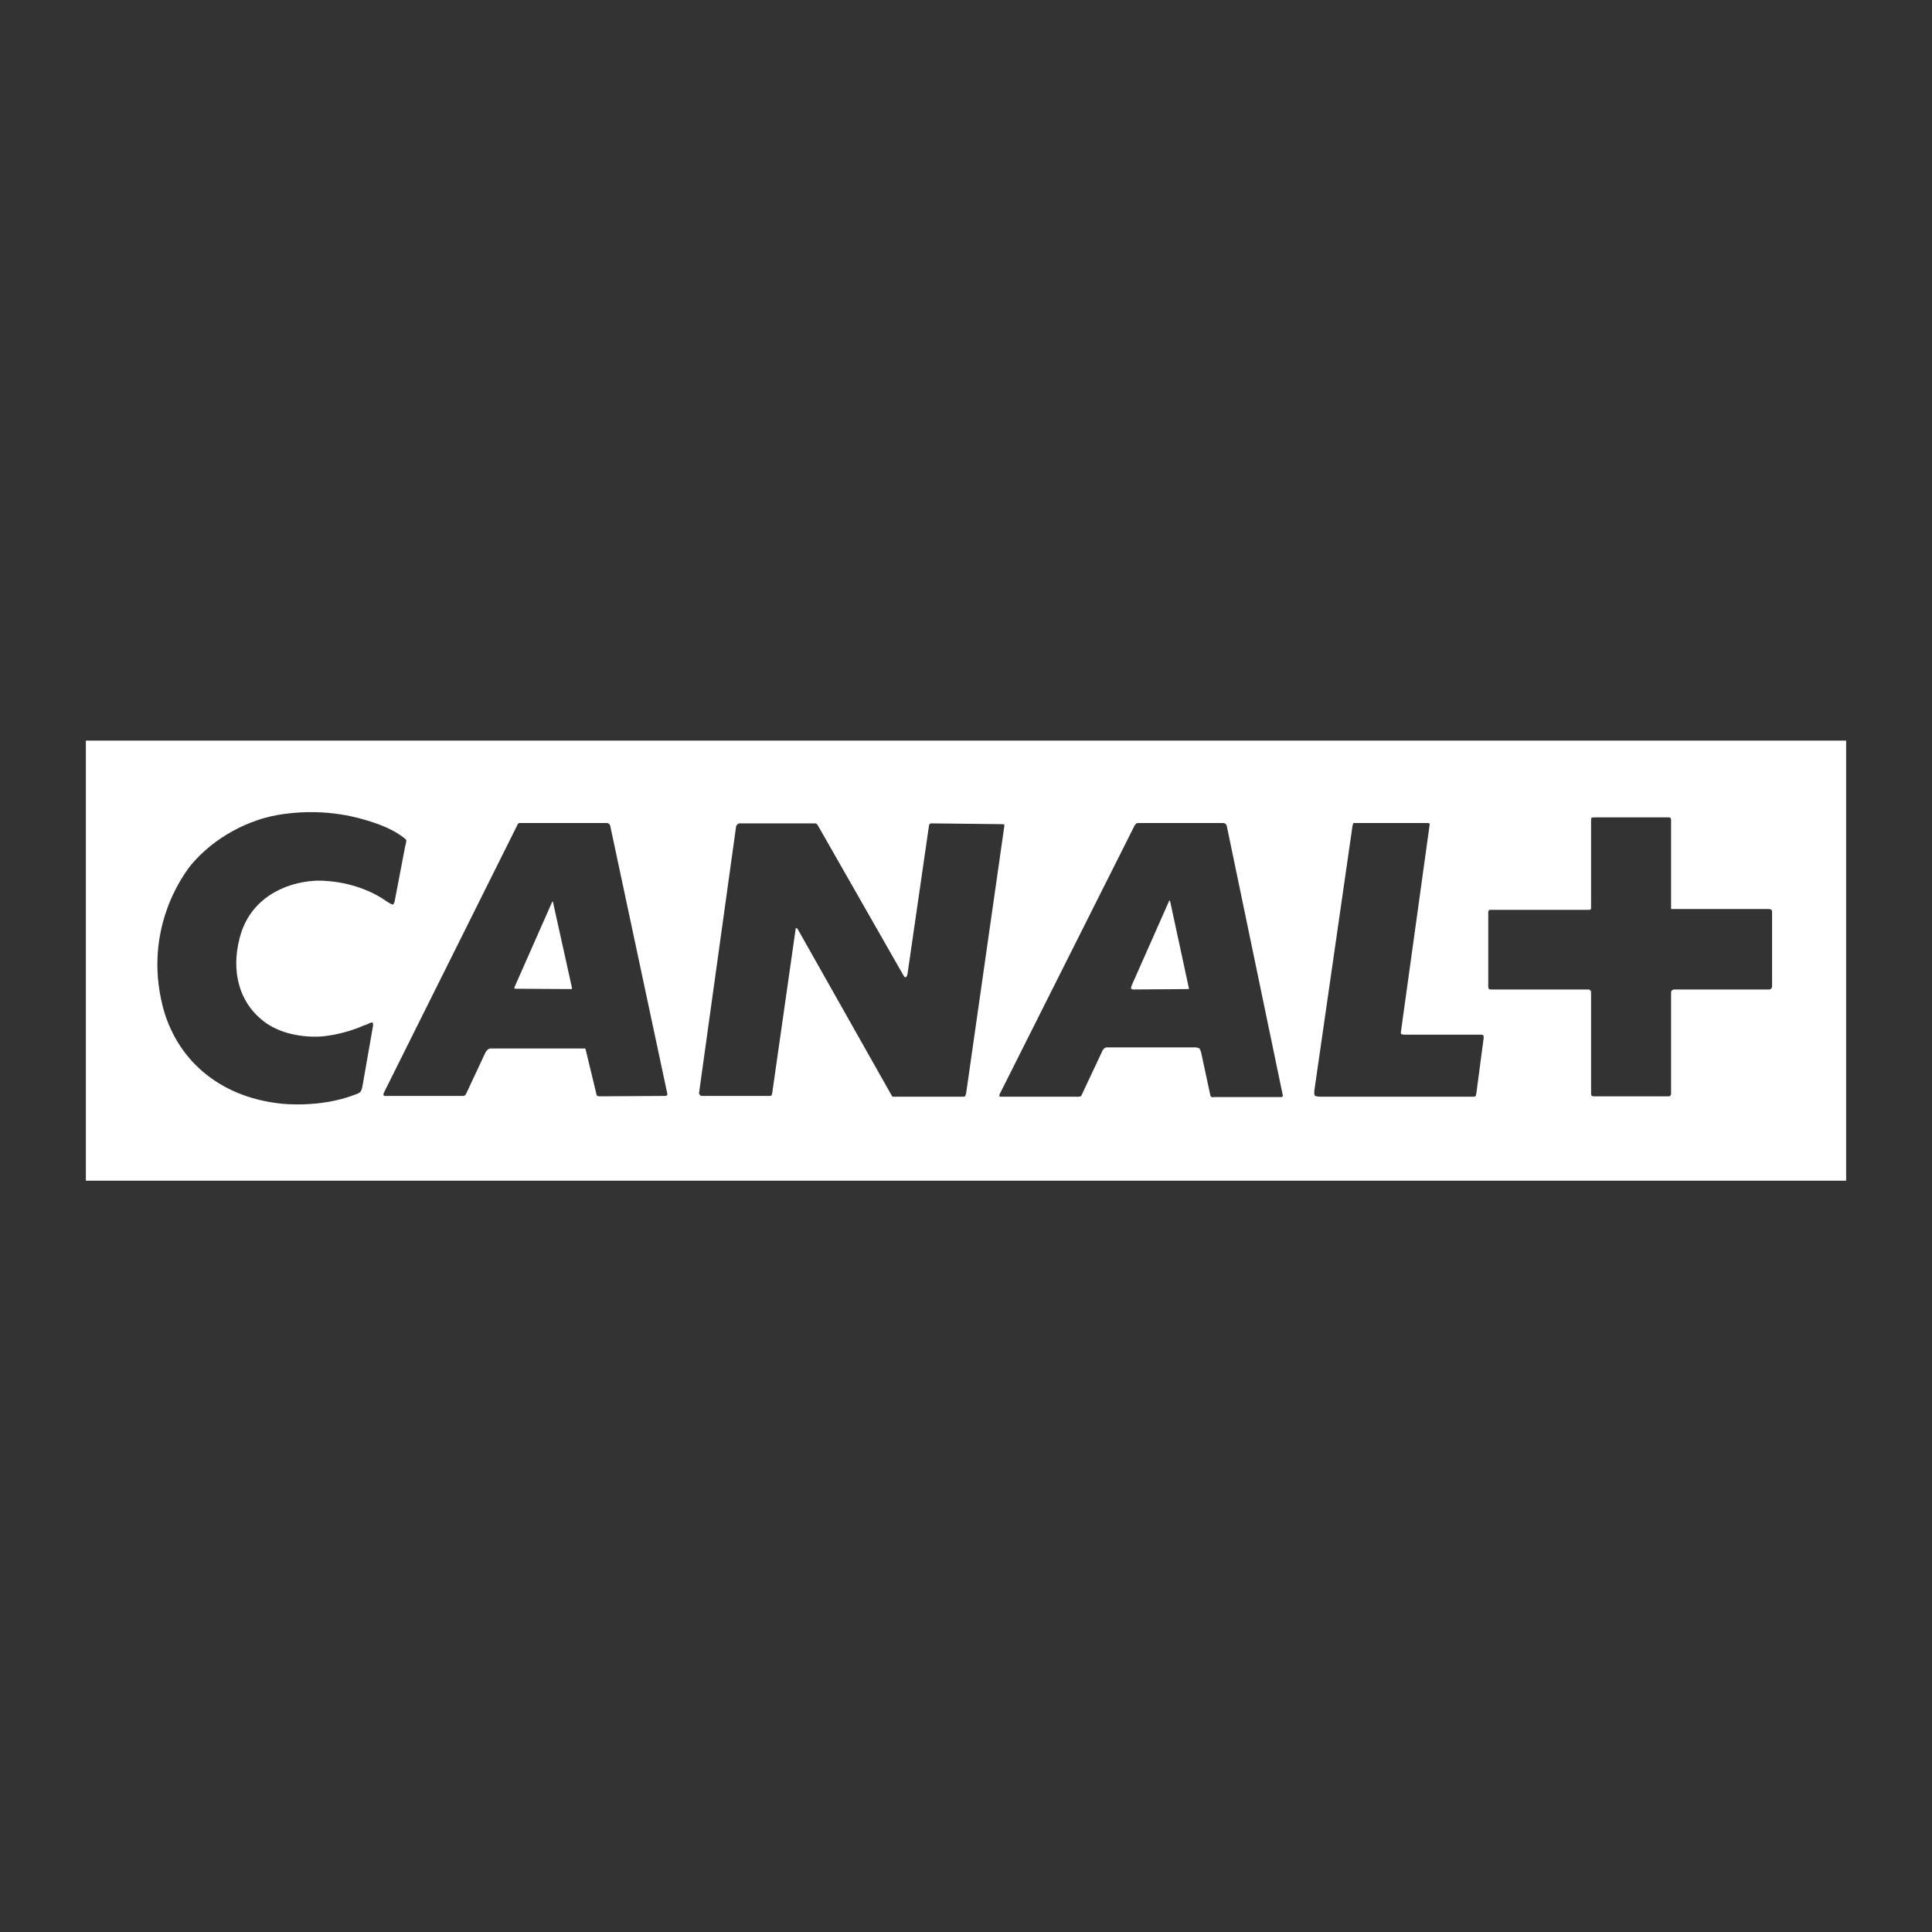 <svg width="180" height="180" viewBox="0 0 180 180" fill="none" xmlns="http://www.w3.org/2000/svg">
<rect x="0" y="0" width="180" height="180" fill="#333333" stroke="none"/>
<path fill-rule="evenodd" clip-rule="evenodd" d="M172 110V69H8V110H172ZM164.852 92.188C164.963 92.188 164.995 92.119 164.995 92.119C164.995 92.119 165.1 92.013 165.1 91.945V84.972C165.1 84.766 164.995 84.73 164.995 84.73C164.995 84.73 164.926 84.693 164.699 84.693H155.691V76.401C155.691 76.264 155.622 76.19 155.622 76.19C155.622 76.19 155.585 76.153 155.448 76.153H148.553C148.347 76.153 148.274 76.19 148.274 76.19C148.274 76.19 148.237 76.264 148.237 76.364V84.624C148.237 84.693 148.173 84.73 148.173 84.73C148.173 84.73 148.173 84.766 148.098 84.766H138.831C138.757 84.766 138.726 84.798 138.726 84.798C138.726 84.798 138.657 84.888 138.657 84.972V91.871C138.657 92.082 138.726 92.15 138.726 92.15C138.726 92.15 138.757 92.188 138.932 92.188H148.009C148.098 92.188 148.152 92.256 148.152 92.256C148.152 92.256 148.237 92.33 148.237 92.43V101.862C148.237 102.036 148.274 102.068 148.274 102.068C148.274 102.068 148.347 102.142 148.448 102.142H155.48C155.585 102.142 155.622 102.068 155.622 102.068C155.622 102.068 155.691 102.036 155.691 101.894V92.467C155.691 92.293 155.796 92.256 155.796 92.256C155.796 92.256 155.865 92.188 156.007 92.188H164.852ZM137.483 102.105C137.483 102.105 137.52 102.036 137.552 101.83L138.234 96.674C138.234 96.5 138.197 96.463 138.197 96.463C138.197 96.463 138.144 96.399 137.99 96.399H130.943C130.658 96.399 130.589 96.362 130.589 96.362C130.589 96.362 130.483 96.341 130.52 96.135L133.18 76.96C133.217 76.823 133.18 76.712 133.18 76.712C133.18 76.712 133.127 76.68 132.952 76.68H126.46H126.095C126.095 76.68 126.027 76.786 125.99 77.082L122.453 101.619C122.421 101.931 122.49 102.068 122.49 102.068C122.49 102.068 122.601 102.179 123.013 102.179H137.272C137.446 102.179 137.483 102.105 137.483 102.105ZM113.048 102.211H119.381C119.482 102.211 119.482 102.179 119.482 102.179C119.482 102.179 119.519 102.142 119.519 102.068L114.29 76.923C114.253 76.823 114.216 76.786 114.216 76.786C114.216 76.786 114.116 76.68 113.941 76.68H106.154C105.948 76.68 105.874 76.712 105.874 76.712C105.874 76.712 105.805 76.823 105.736 76.855L93.159 101.894C93.074 102.036 93.106 102.105 93.106 102.105C93.106 102.105 93.159 102.211 93.333 102.179H100.47C100.539 102.179 100.682 102.142 100.682 102.142C100.682 102.142 100.751 102.105 100.782 102.005L102.654 98.02C102.728 97.809 102.865 97.687 102.865 97.687C102.865 97.687 102.971 97.582 103.13 97.582H111.367C111.578 97.582 111.752 97.687 111.752 97.687C111.752 97.687 111.821 97.793 111.89 97.983L112.731 101.894C112.768 102.105 112.799 102.142 112.799 102.142C112.799 102.142 112.91 102.279 113.048 102.211ZM83.363 102.179H89.696C89.871 102.179 89.908 102.142 89.908 102.142C89.908 102.142 89.971 102.036 90.008 101.894L93.577 76.923C93.577 76.855 93.545 76.823 93.545 76.823C93.545 76.823 93.508 76.786 93.365 76.786L86.757 76.712C86.651 76.712 86.614 76.786 86.614 76.786C86.614 76.786 86.551 76.823 86.551 76.923L84.552 90.736C84.484 91.053 84.378 91.053 84.378 91.053C84.378 91.053 84.272 91.084 84.135 90.81L76.21 76.923C76.173 76.823 76.104 76.786 76.104 76.786C76.104 76.786 76.035 76.712 75.93 76.712H68.898C68.792 76.712 68.692 76.823 68.692 76.823C68.692 76.823 68.618 76.855 68.581 76.997L65.139 101.757C65.086 101.894 65.224 102.036 65.224 102.036C65.224 102.036 65.298 102.105 65.398 102.105H71.695C71.801 102.105 71.869 102.068 71.869 102.068C71.869 102.068 71.906 102.036 71.943 101.862L74.127 86.561C74.127 86.461 74.201 86.461 74.201 86.461C74.201 86.461 74.232 86.461 74.301 86.529L83.098 102.105C83.135 102.142 83.156 102.179 83.156 102.179H83.363ZM55.85 102.142L62.004 102.105C62.078 102.105 62.115 102.068 62.115 102.068C62.115 102.068 62.179 102.036 62.179 101.931L56.85 76.923C56.813 76.823 56.776 76.786 56.776 76.786C56.776 76.786 56.675 76.68 56.532 76.68H48.608H48.364C48.364 76.68 48.259 76.712 48.206 76.855L35.772 101.794C35.697 101.931 35.734 102.036 35.734 102.036C35.734 102.036 35.772 102.142 35.983 102.105H43.152C43.242 102.105 43.342 102.036 43.342 102.036C43.342 102.036 43.379 102.005 43.448 101.862L45.182 98.157C45.288 97.914 45.425 97.809 45.425 97.809C45.425 97.809 45.531 97.687 45.705 97.687H54.397H54.508C54.508 97.687 54.571 97.724 54.571 97.809L55.533 101.794C55.57 102.036 55.607 102.068 55.607 102.068C55.607 102.068 55.708 102.142 55.85 102.142ZM108.882 84.033C108.919 83.896 108.956 83.896 108.956 83.896C108.956 83.896 108.993 83.896 109.025 83.996L110.753 92.013C110.79 92.119 110.753 92.15 110.753 92.15H110.684L105.562 92.188C105.488 92.188 105.387 92.119 105.387 92.119C105.387 92.119 105.35 92.082 105.424 91.839L108.882 84.033ZM51.425 84.07C51.462 83.996 51.494 83.996 51.494 83.996C51.494 83.996 51.526 83.996 51.526 84.07L53.276 91.976C53.313 92.082 53.276 92.119 53.276 92.119C53.276 92.119 53.26 92.15 53.223 92.15L48.137 92.119C47.963 92.119 47.926 92.082 47.926 92.082C47.926 92.082 47.894 92.013 47.963 91.908L51.425 84.07ZM33.588 101.72C33.588 101.72 33.725 101.509 33.763 101.234L34.735 95.681C34.809 95.365 34.704 95.259 34.704 95.259C34.704 95.259 34.598 95.228 34.111 95.471C34 95.502 33.9 95.539 33.9 95.539C33.91 95.534 33.909 95.534 33.899 95.539C33.765 95.601 31.997 96.412 29.824 96.573C27.672 96.674 25.626 96.099 24.31 94.943C22.375 93.322 21.481 90.599 22.338 87.347C23.3 83.684 26.535 82.233 29.3 82.059C29.3 82.059 32.938 81.795 36.046 83.996C36.538 84.313 36.607 84.276 36.607 84.276C36.607 84.276 36.734 84.17 36.771 83.959L37.743 78.882C37.886 78.343 37.854 78.269 37.854 78.269C37.854 78.269 37.78 78.132 37.257 77.784C36.226 77.082 34.846 76.649 34.846 76.649C33.588 76.227 30.543 75.266 26.43 75.841C23.194 76.264 19.906 78.058 17.807 80.576C16.935 81.658 13.361 86.688 15.164 93.776C16.39 98.505 20.186 102.179 26.181 102.823C26.181 102.823 29.877 103.277 33.218 101.931C33.44 101.862 33.588 101.72 33.588 101.72Z" fill="white"/>
</svg>
